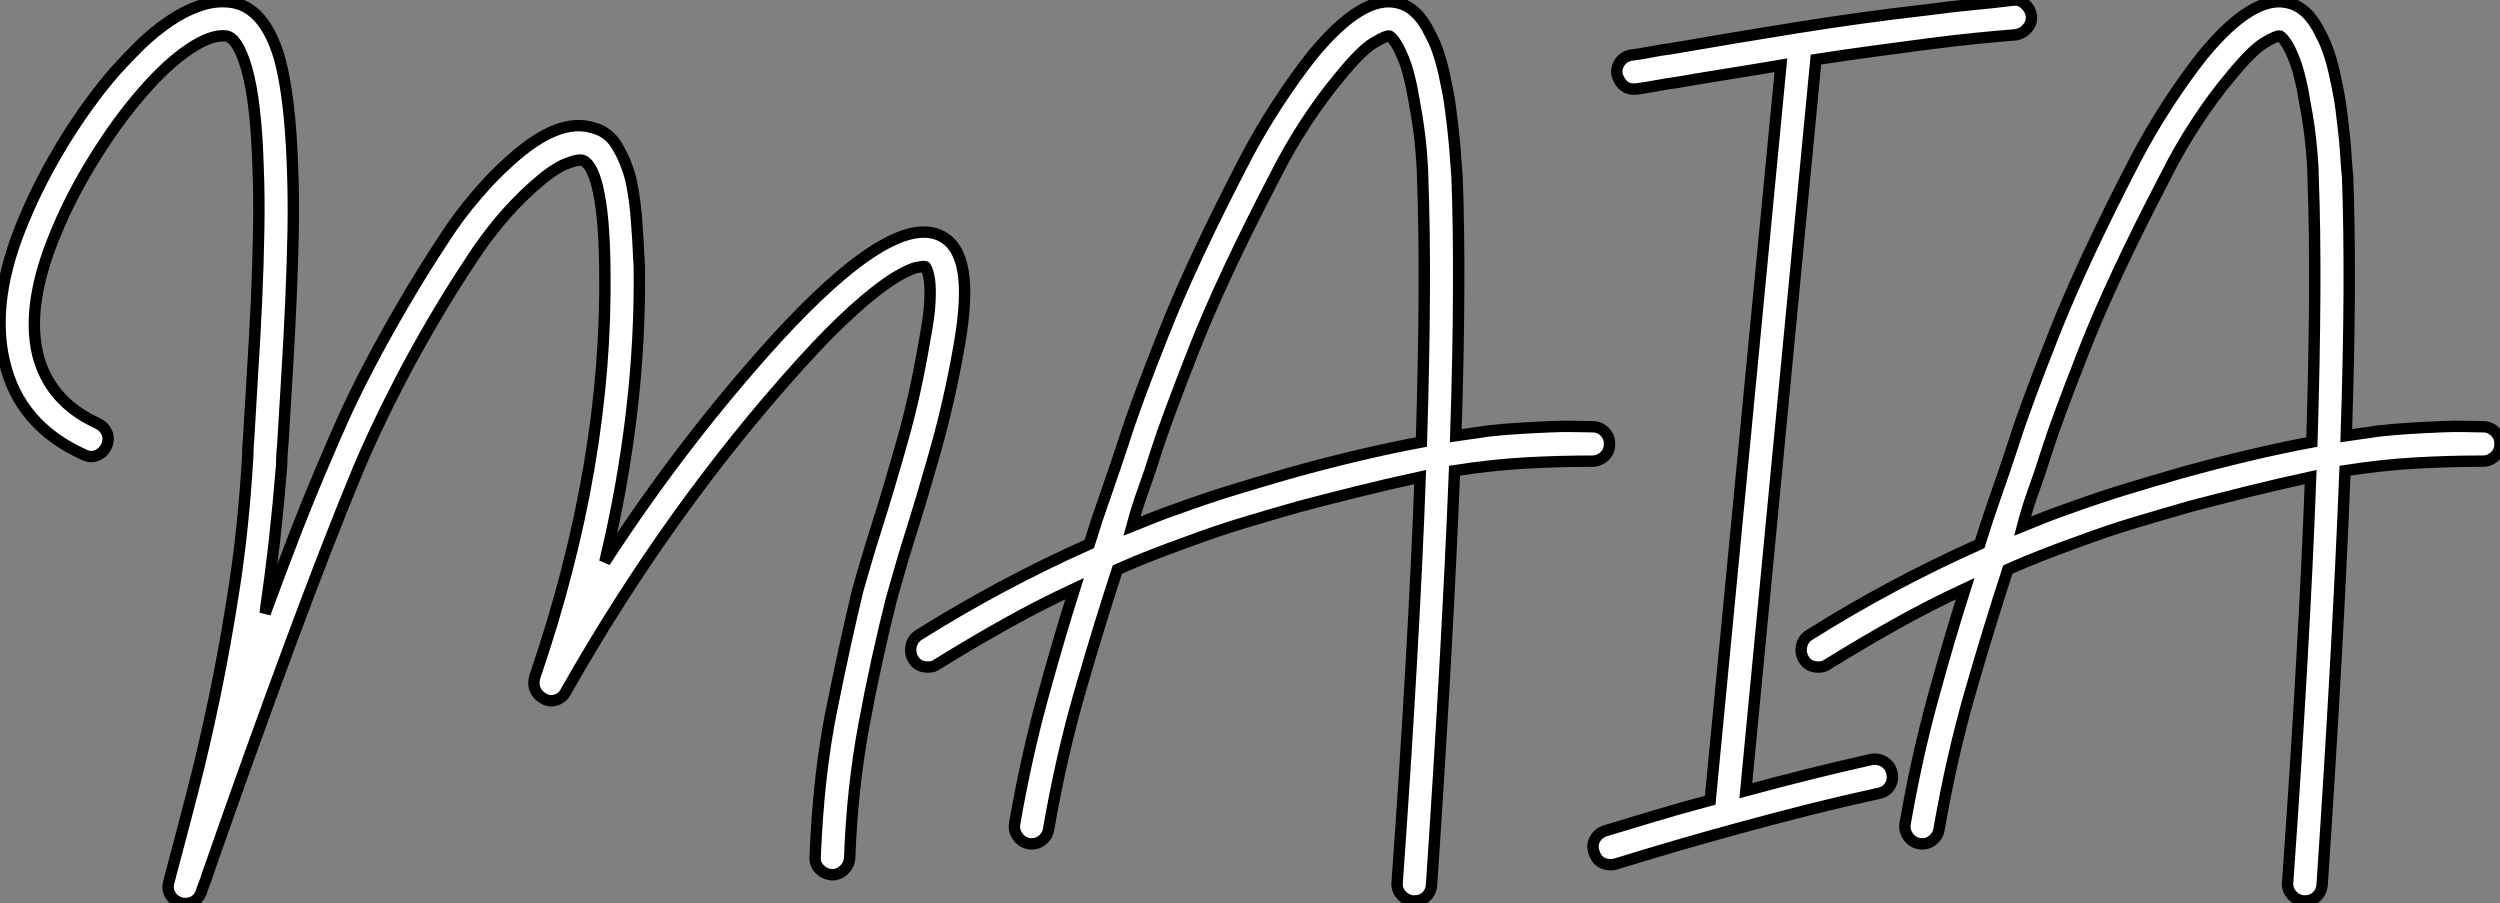 <?xml version="1.0" standalone="no"?>
<svg xmlns="http://www.w3.org/2000/svg" viewBox="2.695 -52.833 219.632 79.373"><rect x="2.695" y="-52.833" width="219.632" height="79.373" fill="#808080" stroke="none"/><path d="M85.40-32.09L85.40-32.09Q86.91-31.30 87.30-29.01Q87.70-26.71 86.97-22.51L86.97-22.51Q86.13-17.70 84.87-13.24Q83.61-8.79 82.54-5.43L82.54-5.43Q82.04-3.86 81.68-2.55Q81.31-1.23 81.03-0.28L81.03-0.28Q79.63 5.26 78.60 10.84Q77.56 16.41 77.34 22.57L77.34 22.57Q77.28 23.18 76.83 23.60Q76.38 24.02 75.77 24.02L75.77 24.02Q75.15 23.97 74.70 23.52Q74.26 23.07 74.31 22.46L74.31 22.46Q74.59 15.23 75.77 9.44Q76.94 3.64 78.06-1.01L78.06-1.01Q78.34-2.02 78.74-3.36Q79.13-4.70 79.63-6.27L79.63-6.27Q80.70-9.63 81.93-13.97Q83.16-18.31 83.94-23.02L83.94-23.02Q84.34-25.09 84.39-26.35Q84.45-27.61 84.34-28.28L84.34-28.28Q84.22-29.06 84-29.40L84-29.40Q83.89-29.46 83.27-29.34Q82.66-29.23 81.42-28.50L81.42-28.50Q78.06-26.43 73.08-20.94L73.08-20.94Q61.54-8.18 52.42 7.90L52.42 7.90Q52.14 8.46 51.58 8.65Q51.02 8.85 50.51 8.57L50.51 8.57Q49.95 8.29 49.73 7.78Q49.50 7.28 49.67 6.66L49.67 6.66Q56.11-12.10 55.83-29.29L55.83-29.29Q55.78-34.05 55.16-36.51L55.16-36.51Q54.66-38.47 53.87-38.75L53.87-38.75Q53.42-38.86 52.30-38.39Q51.18-37.91 49.50-36.40L49.50-36.40Q47.94-35 46.59-33.38Q45.25-31.75 44.41-30.46L44.41-30.46Q42.39-27.44 40.74-24.61Q39.09-21.78 37.83-19.35Q36.57-16.91 35.64-14.92Q34.72-12.94 34.16-11.59L34.16-11.59Q31.47-5.10 28.17 3.81Q24.86 12.71 20.89 24.08L20.89 24.08Q20.78 24.47 20.64 24.81Q20.50 25.14 20.38 25.54L20.38 25.54Q19.99 26.54 18.98 26.54L18.98 26.54Q18.65 26.54 18.54 26.49L18.54 26.49Q17.92 26.26 17.64 25.76Q17.36 25.26 17.53 24.64L17.53 24.64L17.75 23.80Q18.59 20.66 19.60 16.77Q20.61 12.88 21.56 8.32Q22.51 3.75 23.30-1.40Q24.08-6.55 24.42-12.15L24.42-12.15Q24.47-12.66 24.47-13.16Q24.47-13.66 24.53-14.17L24.53-14.17Q24.70-17.14 24.89-20.24Q25.09-23.35 25.23-26.43Q25.37-29.51 25.42-32.48Q25.48-35.45 25.37-38.14L25.37-38.14Q25.20-43.90 24.36-46.82L24.36-46.82Q23.58-49.50 22.57-49.67L22.57-49.67Q21.28-49.84 19.32-48.52Q17.36-47.21 15.18-44.69L15.18-44.69Q12.99-42.17 10.98-38.92Q8.96-35.67 7.62-32.42L7.62-32.42Q4.98-26.15 5.99-21.78L5.99-21.78Q7-17.58 11.31-15.62L11.31-15.62Q11.87-15.34 12.10-14.78Q12.32-14.22 12.04-13.61L12.04-13.61Q11.76-13.05 11.20-12.82Q10.64-12.60 10.08-12.88L10.08-12.88Q4.37-15.46 3.08-21.06L3.08-21.06Q1.79-26.49 4.82-33.60L4.82-33.60Q6.27-37.07 8.40-40.52Q10.53-43.96 12.88-46.65L12.88-46.65Q13.89-47.77 15.06-48.92Q16.24-50.06 17.56-50.96Q18.87-51.86 20.24-52.33Q21.62-52.81 22.96-52.64L22.96-52.64Q25.93-52.25 27.27-47.66L27.27-47.66Q27.72-45.98 28-43.65Q28.28-41.33 28.39-38.25L28.39-38.25Q28.50-35.50 28.45-32.51Q28.39-29.51 28.25-26.38Q28.11-23.24 27.92-20.10Q27.72-16.97 27.55-13.94L27.55-13.94Q27.50-13.44 27.47-12.94Q27.44-12.43 27.44-11.98L27.44-11.98Q27.16-8.51 26.80-5.26Q26.43-2.02 25.98 1.06L25.98 1.06Q27.44-2.91 28.78-6.36Q30.13-9.80 31.42-12.77L31.42-12.77Q31.98-14.11 32.90-16.16Q33.82-18.20 35.14-20.72Q36.46-23.24 38.14-26.12Q39.82-29.01 41.89-32.14L41.89-32.14Q43.06-33.94 44.55-35.67Q46.03-37.41 47.49-38.70L47.49-38.70Q51.74-42.56 54.77-41.61L54.77-41.61Q56.17-41.27 56.92-39.98Q57.68-38.70 58.07-37.24L58.07-37.24Q58.41-35.84 58.58-33.94Q58.74-32.03 58.86-29.34L58.86-29.34Q59.02-16.80 55.83-3.47L55.83-3.47Q62.72-14.06 70.84-23.02L70.84-23.02Q81.14-34.27 85.40-32.09ZM142.63-15.34L142.63-15.34Q143.25-15.34 143.70-14.87Q144.14-14.39 144.09-13.78L144.09-13.78Q144.09-13.16 143.64-12.74Q143.19-12.32 142.58-12.32L142.58-12.32Q139.55-12.32 136.61-12.15Q133.67-11.98 130.48-11.48L130.48-11.48Q129.86 3.98 128.46 24.92L128.46 24.92Q128.41 25.54 127.99 25.93Q127.57 26.32 126.95 26.32L126.95 26.32L126.84 26.32Q126.22 26.26 125.80 25.79Q125.38 25.31 125.44 24.70L125.44 24.70Q126.17 14.45 126.67 5.57Q127.18-3.30 127.46-10.92L127.46-10.92Q124.60-10.30 121.91-9.63Q119.22-8.96 116.87-8.34L116.87-8.34Q114.35-7.62 112.08-6.94Q109.82-6.27 106.96-5.21L106.96-5.21Q105.39-4.65 103.88-4.06Q102.37-3.47 100.86-2.80L100.86-2.80Q99.23 2.18 97.58 7.90Q95.93 13.61 94.81 20.05L94.81 20.05Q94.70 20.66 94.19 21.03Q93.69 21.39 93.07 21.28L93.07 21.28Q92.46 21.17 92.09 20.64Q91.73 20.10 91.84 19.49L91.84 19.49Q92.85 13.72 94.25 8.60Q95.65 3.47 97.10-1.12L97.10-1.12Q93.97 0.34 90.97 2.02Q87.98 3.70 85.01 5.54L85.01 5.54Q84.73 5.77 84.22 5.77L84.22 5.77Q83.33 5.77 82.94 5.10L82.94 5.10Q82.60 4.54 82.74 3.92Q82.88 3.30 83.38 2.97L83.38 2.97Q90.61-1.57 98.39-5.04L98.39-5.04Q99.06-7.22 99.85-9.44Q100.63-11.65 101.42-14.06L101.42-14.06Q102.42-17.25 104.94-23.60Q107.46-29.96 112.06-38.81L112.06-38.81Q113.34-41.27 114.91-43.68Q116.48-46.09 117.99-47.99L117.99-47.99Q122.42-53.37 125.50-52.58L125.50-52.58Q127.23-52.19 128.35-49.84L128.35-49.84Q129.19-48.33 129.70-45.70L129.70-45.70Q129.98-44.46 130.14-43.18Q130.31-41.89 130.42-40.77Q130.54-39.65 130.59-38.72Q130.65-37.80 130.70-37.30L130.70-37.30Q130.87-32.87 130.84-27.22Q130.82-21.56 130.59-14.56L130.59-14.56Q131.32-14.67 131.99-14.76Q132.66-14.84 133.28-14.95L133.28-14.95Q134.74-15.12 136.16-15.20Q137.59-15.29 138.85-15.34Q140.11-15.40 141.09-15.37Q142.07-15.34 142.63-15.34ZM115.98-11.26L115.98-11.26Q119.17-12.15 122.02-12.82Q124.88-13.50 127.57-14L127.57-14Q127.79-21.17 127.82-26.94Q127.85-32.70 127.68-37.18L127.68-37.18Q127.68-37.69 127.62-38.56Q127.57-39.42 127.46-40.49Q127.34-41.55 127.15-42.73Q126.95-43.90 126.73-45.08L126.73-45.08Q126.39-46.70 126.03-47.60Q125.66-48.50 125.38-48.94L125.38-48.94Q125.05-49.50 124.77-49.67L124.77-49.67Q124.49-49.73 123.40-49.08Q122.30-48.44 120.34-46.03L120.34-46.03Q118.89-44.30 117.40-42.03Q115.92-39.76 114.74-37.41L114.74-37.41Q110.04-28.39 107.55-22.04Q105.06-15.68 104.27-13.16L104.27-13.16Q103.77-11.54 103.18-9.91Q102.59-8.29 102.14-6.61L102.14-6.61Q103.10-7 104.02-7.36Q104.94-7.73 105.90-8.06L105.90-8.06Q108.86-9.13 111.16-9.83Q113.46-10.53 115.98-11.26ZM181.16-51.46L181.16-51.46Q181.22-50.85 180.82-50.37Q180.43-49.90 179.82-49.78L179.82-49.78Q177.91-49.62 176.20-49.45Q174.50-49.28 172.31-49L172.31-49Q169.79-48.66 167.27-48.33Q164.75-47.99 162.23-47.60L162.23-47.60L156.07 16.63Q158.76 15.90 161.56 15.20Q164.36 14.50 167.10 13.89L167.10 13.89Q167.72 13.78 168.25 14.11Q168.78 14.45 168.90 15.06L168.90 15.06Q169.06 15.68 168.73 16.21Q168.39 16.74 167.78 16.86L167.78 16.86Q164.70 17.53 161.59 18.31Q158.48 19.10 155.51 19.91Q152.54 20.72 149.77 21.53Q147 22.34 144.65 23.07L144.65 23.07Q144.48 23.13 144.20 23.13L144.20 23.13Q143.08 23.13 142.74 22.06L142.74 22.06Q142.52 21.45 142.80 20.92Q143.08 20.38 143.70 20.16L143.70 20.16Q145.77 19.54 148.09 18.84Q150.42 18.14 152.94 17.47L152.94 17.47L159.15-47.10Q156.80-46.70 154.53-46.34Q152.26-45.98 149.97-45.58L149.97-45.58Q149.07-45.47 148.23-45.30Q147.39-45.14 146.50-45.02L146.50-45.02Q145.21-44.86 144.76-46.26L144.76-46.26Q144.65-46.87 145.01-47.38Q145.38-47.88 145.99-47.99L145.99-47.99Q146.89-48.10 147.73-48.27Q148.57-48.44 149.46-48.55L149.46-48.55Q154.95-49.50 160.55-50.40Q166.15-51.30 171.98-51.97L171.98-51.97Q174.10-52.25 175.84-52.42Q177.58-52.58 179.48-52.81L179.48-52.81Q180.10-52.92 180.57-52.50Q181.05-52.08 181.16-51.46ZM220.86-15.34L220.86-15.34Q221.48-15.34 221.93-14.87Q222.38-14.39 222.32-13.78L222.32-13.78Q222.32-13.16 221.87-12.74Q221.42-12.32 220.81-12.32L220.81-12.32Q217.78-12.32 214.84-12.15Q211.90-11.98 208.71-11.48L208.71-11.48Q208.10 3.98 206.70 24.92L206.70 24.92Q206.64 25.54 206.22 25.93Q205.80 26.32 205.18 26.32L205.18 26.32L205.07 26.32Q204.46 26.26 204.04 25.79Q203.62 25.31 203.67 24.70L203.67 24.70Q204.40 14.45 204.90 5.57Q205.41-3.30 205.69-10.92L205.69-10.92Q202.83-10.30 200.14-9.63Q197.46-8.96 195.10-8.34L195.10-8.34Q192.58-7.62 190.32-6.94Q188.05-6.27 185.19-5.21L185.19-5.21Q183.62-4.65 182.11-4.06Q180.60-3.47 179.09-2.80L179.09-2.80Q177.46 2.18 175.81 7.90Q174.16 13.61 173.04 20.05L173.04 20.05Q172.93 20.66 172.42 21.03Q171.92 21.39 171.30 21.28L171.30 21.28Q170.69 21.17 170.32 20.64Q169.96 20.10 170.07 19.49L170.07 19.49Q171.08 13.72 172.48 8.60Q173.88 3.47 175.34-1.12L175.34-1.12Q172.20 0.34 169.20 2.02Q166.21 3.70 163.24 5.54L163.24 5.54Q162.96 5.77 162.46 5.77L162.46 5.77Q161.56 5.77 161.17 5.10L161.17 5.10Q160.83 4.54 160.97 3.92Q161.11 3.30 161.62 2.97L161.62 2.97Q168.84-1.57 176.62-5.04L176.62-5.04Q177.30-7.22 178.08-9.44Q178.86-11.65 179.65-14.06L179.65-14.06Q180.66-17.25 183.18-23.60Q185.70-29.96 190.29-38.81L190.29-38.81Q191.58-41.27 193.14-43.68Q194.71-46.09 196.22-47.99L196.22-47.99Q200.65-53.37 203.73-52.58L203.73-52.58Q205.46-52.19 206.58-49.84L206.58-49.84Q207.42-48.33 207.93-45.70L207.93-45.70Q208.21-44.46 208.38-43.18Q208.54-41.89 208.66-40.77Q208.77-39.65 208.82-38.72Q208.88-37.80 208.94-37.30L208.94-37.30Q209.10-32.87 209.08-27.22Q209.05-21.56 208.82-14.56L208.82-14.56Q209.55-14.67 210.22-14.76Q210.90-14.84 211.51-14.95L211.51-14.95Q212.97-15.12 214.40-15.20Q215.82-15.29 217.08-15.34Q218.34-15.40 219.32-15.37Q220.30-15.34 220.86-15.34ZM194.21-11.26L194.21-11.26Q197.40-12.15 200.26-12.82Q203.11-13.50 205.80-14L205.80-14Q206.02-21.17 206.05-26.94Q206.08-32.70 205.91-37.18L205.91-37.18Q205.91-37.69 205.86-38.56Q205.80-39.42 205.69-40.49Q205.58-41.55 205.38-42.73Q205.18-43.90 204.96-45.08L204.96-45.08Q204.62-46.70 204.26-47.60Q203.90-48.50 203.62-48.94L203.62-48.94Q203.28-49.50 203-49.67L203-49.67Q202.72-49.73 201.63-49.08Q200.54-48.44 198.58-46.03L198.58-46.03Q197.12-44.30 195.64-42.03Q194.15-39.76 192.98-37.41L192.98-37.41Q188.27-28.39 185.78-22.04Q183.29-15.68 182.50-13.16L182.50-13.16Q182-11.54 181.41-9.91Q180.82-8.29 180.38-6.61L180.38-6.61Q181.33-7 182.25-7.36Q183.18-7.73 184.13-8.06L184.13-8.06Q187.10-9.13 189.39-9.83Q191.69-10.53 194.21-11.26Z" fill="white" stroke="black" transform="scale(1,1)"/></svg>